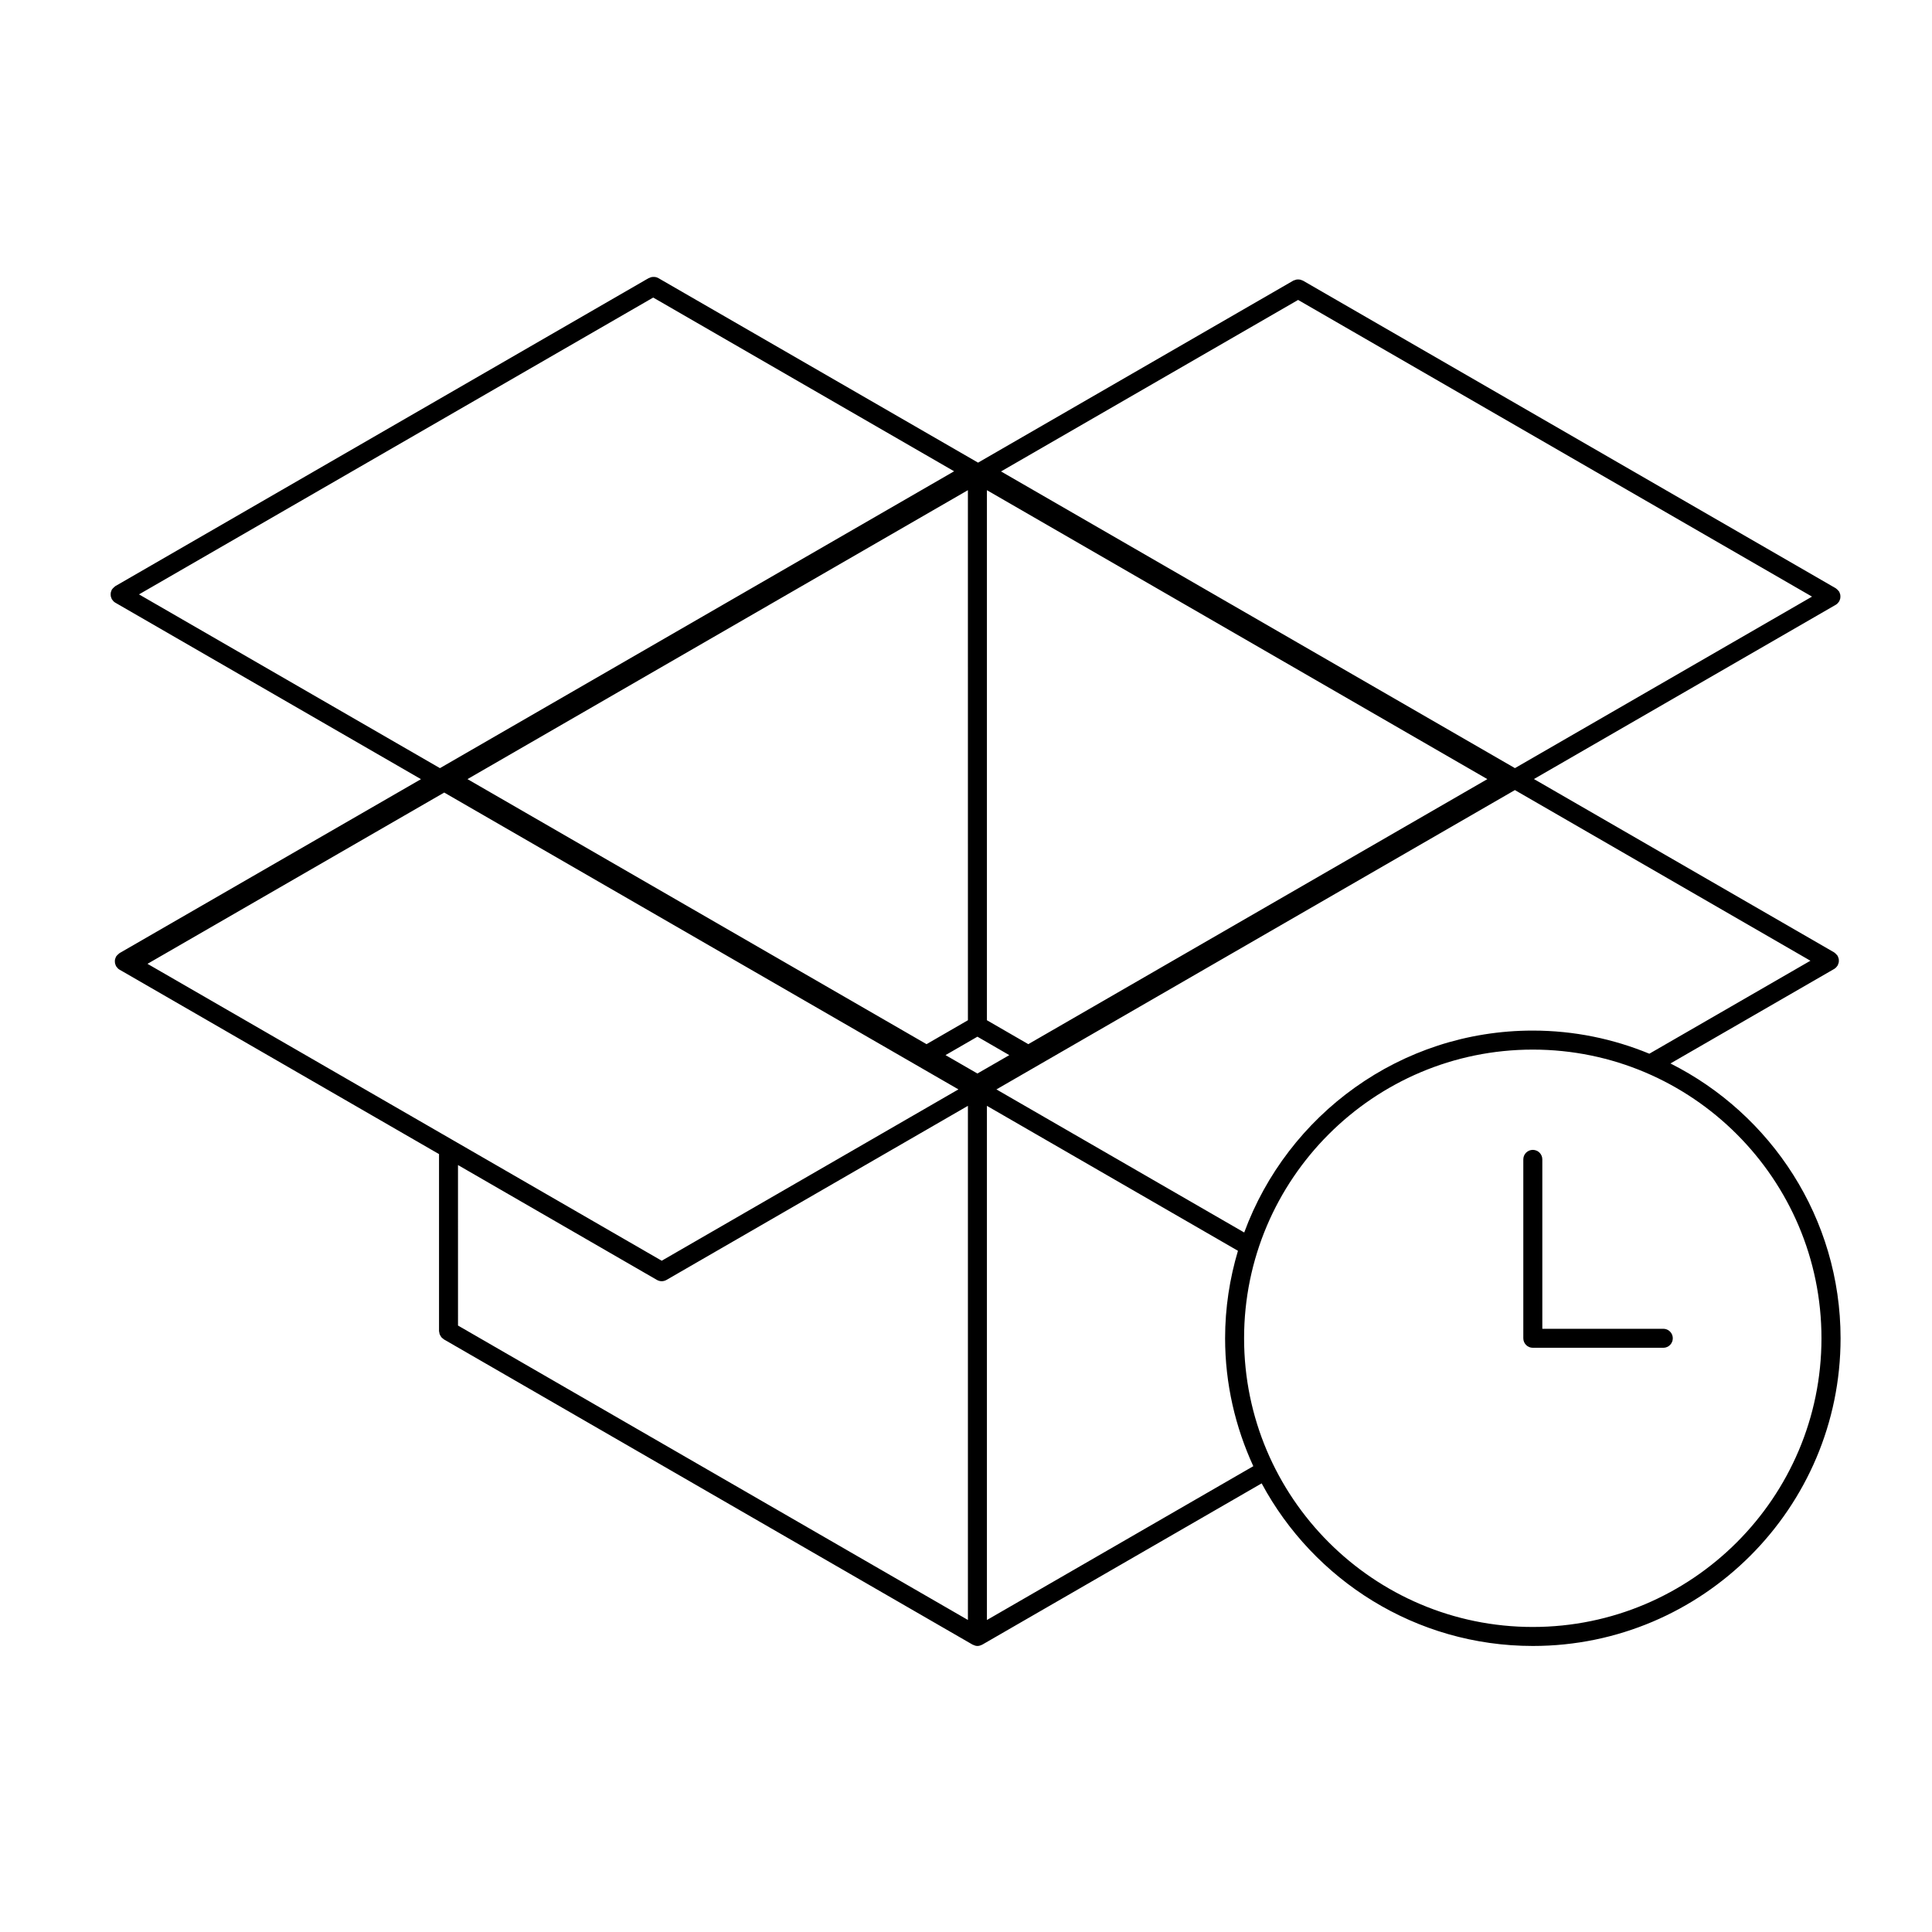 <?xml version="1.0" encoding="UTF-8"?>
<!-- Uploaded to: SVG Repo, www.svgrepo.com, Generator: SVG Repo Mixer Tools -->
<svg fill="#000000" width="800px" height="800px" version="1.1" viewBox="144 144 512 512" xmlns="http://www.w3.org/2000/svg">
 <g>
  <path d="m586.68 425.83 43.379-25.039c0.004 0 0.004-0.004 0.012-0.012l0.016-0.004c0.363-0.211 0.625-0.508 0.836-0.836 0.02-0.035 0.066-0.051 0.086-0.086 0.055-0.09 0.055-0.188 0.098-0.289 0.074-0.168 0.137-0.324 0.172-0.504 0.035-0.156 0.035-0.312 0.035-0.473s0-0.312-0.035-0.473c-0.035-0.176-0.102-0.332-0.172-0.504-0.039-0.102-0.039-0.195-0.098-0.289-0.023-0.047-0.07-0.07-0.098-0.105-0.098-0.141-0.215-0.258-0.332-0.379-0.121-0.121-0.242-0.246-0.383-0.336-0.047-0.031-0.07-0.07-0.105-0.098l-79.582-45.949 79.965-46.168c0.004 0 0.012-0.004 0.012-0.012l0.016-0.004c0.363-0.211 0.625-0.508 0.836-0.836 0.023-0.035 0.066-0.051 0.086-0.086 0.051-0.09 0.059-0.188 0.102-0.289 0.07-0.168 0.133-0.324 0.168-0.504 0.031-0.156 0.035-0.312 0.035-0.473 0-0.16-0.004-0.312-0.035-0.473-0.035-0.176-0.102-0.332-0.168-0.504-0.039-0.102-0.051-0.195-0.102-0.289-0.023-0.047-0.07-0.07-0.102-0.105-0.09-0.141-0.211-0.258-0.332-0.383-0.117-0.117-0.238-0.242-0.379-0.332-0.047-0.031-0.066-0.07-0.105-0.098l-141.22-81.535c-0.09-0.051-0.18-0.055-0.273-0.098-0.176-0.074-0.348-0.141-0.535-0.176-0.137-0.023-0.266-0.031-0.402-0.031-0.188-0.004-0.363 0-0.551 0.039-0.145 0.031-0.289 0.09-0.43 0.145-0.105 0.047-0.227 0.051-0.328 0.109l-83.57 48.25-84.75-48.918c-0.488-0.281-1.023-0.336-1.547-0.281-0.039 0.012-0.074 0-0.109 0.004-0.031 0.004-0.059 0.004-0.09 0.016-0.211 0.039-0.398 0.121-0.586 0.215-0.086 0.035-0.172 0.039-0.25 0.086l-141.32 81.617c-0.051 0.031-0.082 0.082-0.121 0.105-0.125 0.086-0.238 0.195-0.348 0.312-0.125 0.125-0.258 0.246-0.352 0.395-0.023 0.039-0.07 0.07-0.098 0.105-0.051 0.09-0.059 0.188-0.102 0.289-0.07 0.168-0.133 0.324-0.168 0.504-0.031 0.156-0.035 0.312-0.035 0.473s0.004 0.312 0.035 0.473c0.035 0.176 0.102 0.332 0.168 0.504 0.039 0.102 0.051 0.195 0.102 0.289 0.02 0.035 0.059 0.051 0.086 0.086 0.211 0.328 0.473 0.625 0.836 0.836l0.016 0.004c0 0.004 0.004 0.012 0.012 0.012l80.988 46.758-79.902 46.109c-0.047 0.023-0.07 0.07-0.109 0.102-0.141 0.098-0.258 0.211-0.379 0.332-0.121 0.121-0.238 0.238-0.328 0.379-0.031 0.039-0.074 0.07-0.105 0.109-0.055 0.098-0.059 0.195-0.102 0.293-0.07 0.172-0.129 0.32-0.164 0.492-0.035 0.16-0.035 0.312-0.035 0.48 0 0.156 0.004 0.312 0.035 0.469 0.035 0.176 0.102 0.332 0.172 0.504 0.039 0.098 0.039 0.195 0.098 0.289 0.02 0.039 0.066 0.051 0.086 0.09 0.215 0.324 0.48 0.629 0.84 0.836l1.133 0.648h0.004 0.004c0.004 0.004 0.004 0.012 0.012 0.012l83.523 48.219v46.906c0 0.105 0.051 0.203 0.066 0.309 0.02 0.176 0.039 0.344 0.102 0.508 0.055 0.152 0.125 0.293 0.211 0.43 0.082 0.137 0.156 0.266 0.262 0.395 0.117 0.133 0.258 0.242 0.402 0.348 0.082 0.066 0.133 0.141 0.223 0.195l140.16 80.918c0 0.004 0.004 0 0.012 0.004 0.039 0.02 0.082 0.02 0.117 0.039 0.344 0.172 0.719 0.297 1.133 0.297 0.414 0 0.785-0.121 1.133-0.297 0.039-0.02 0.082-0.02 0.117-0.039 0.004-0.004 0.012 0 0.012-0.004l74.055-42.75c13.766 25.625 40.809 43.09 71.875 43.09 44.961 0 81.543-36.582 81.543-81.547-0.012-31.84-18.402-59.402-45.082-72.82zm-36.473-8.715c-35.105 0-65.012 22.34-76.477 53.508l-65.668-37.918 137.4-79.324 78.316 45.223-42.684 24.641c-9.527-3.93-19.957-6.129-30.891-6.129zm-62.195-193.63 136.19 78.625-78.73 45.453-136.19-78.625zm-87.504 190.89-10.965 6.34-121.66-70.238 132.62-76.574zm2.516 4.359 8.453 4.887-8.453 4.871-8.449-4.875zm2.519-4.359v-140.47l132.62 76.574-121.65 70.234zm-88.438-191.52 79.746 46.039-136.26 78.672-79.754-46.047zm-55.383 131.18 136.27 78.664-78.629 45.41-55.242-31.902-81.035-46.781zm3.652 98.715 52.723 30.449c0.004 0.004 0.004 0 0.012 0.004 0.379 0.215 0.812 0.332 1.25 0.332s0.871-0.117 1.25-0.332c0.004-0.004 0.004 0 0.012-0.004l79.887-46.141v136.25l-135.13-78.023zm140.17 120.57v-136.26l66.527 38.414c-2.188 7.352-3.406 15.121-3.406 23.176 0 12.105 2.727 23.566 7.477 33.906zm144.66 1.844c-42.184 0-76.508-34.32-76.508-76.508 0-42.18 34.32-76.5 76.508-76.5s76.504 34.32 76.504 76.5c0 42.184-34.312 76.508-76.504 76.508z"/>
  <path d="m584.79 496.14h-32.059v-44.891c0-1.391-1.129-2.519-2.519-2.519s-2.519 1.129-2.519 2.519v47.41c0 1.391 1.129 2.519 2.519 2.519h34.578c1.391 0 2.519-1.129 2.519-2.519s-1.129-2.519-2.519-2.519z"/>
 </g>
</svg>